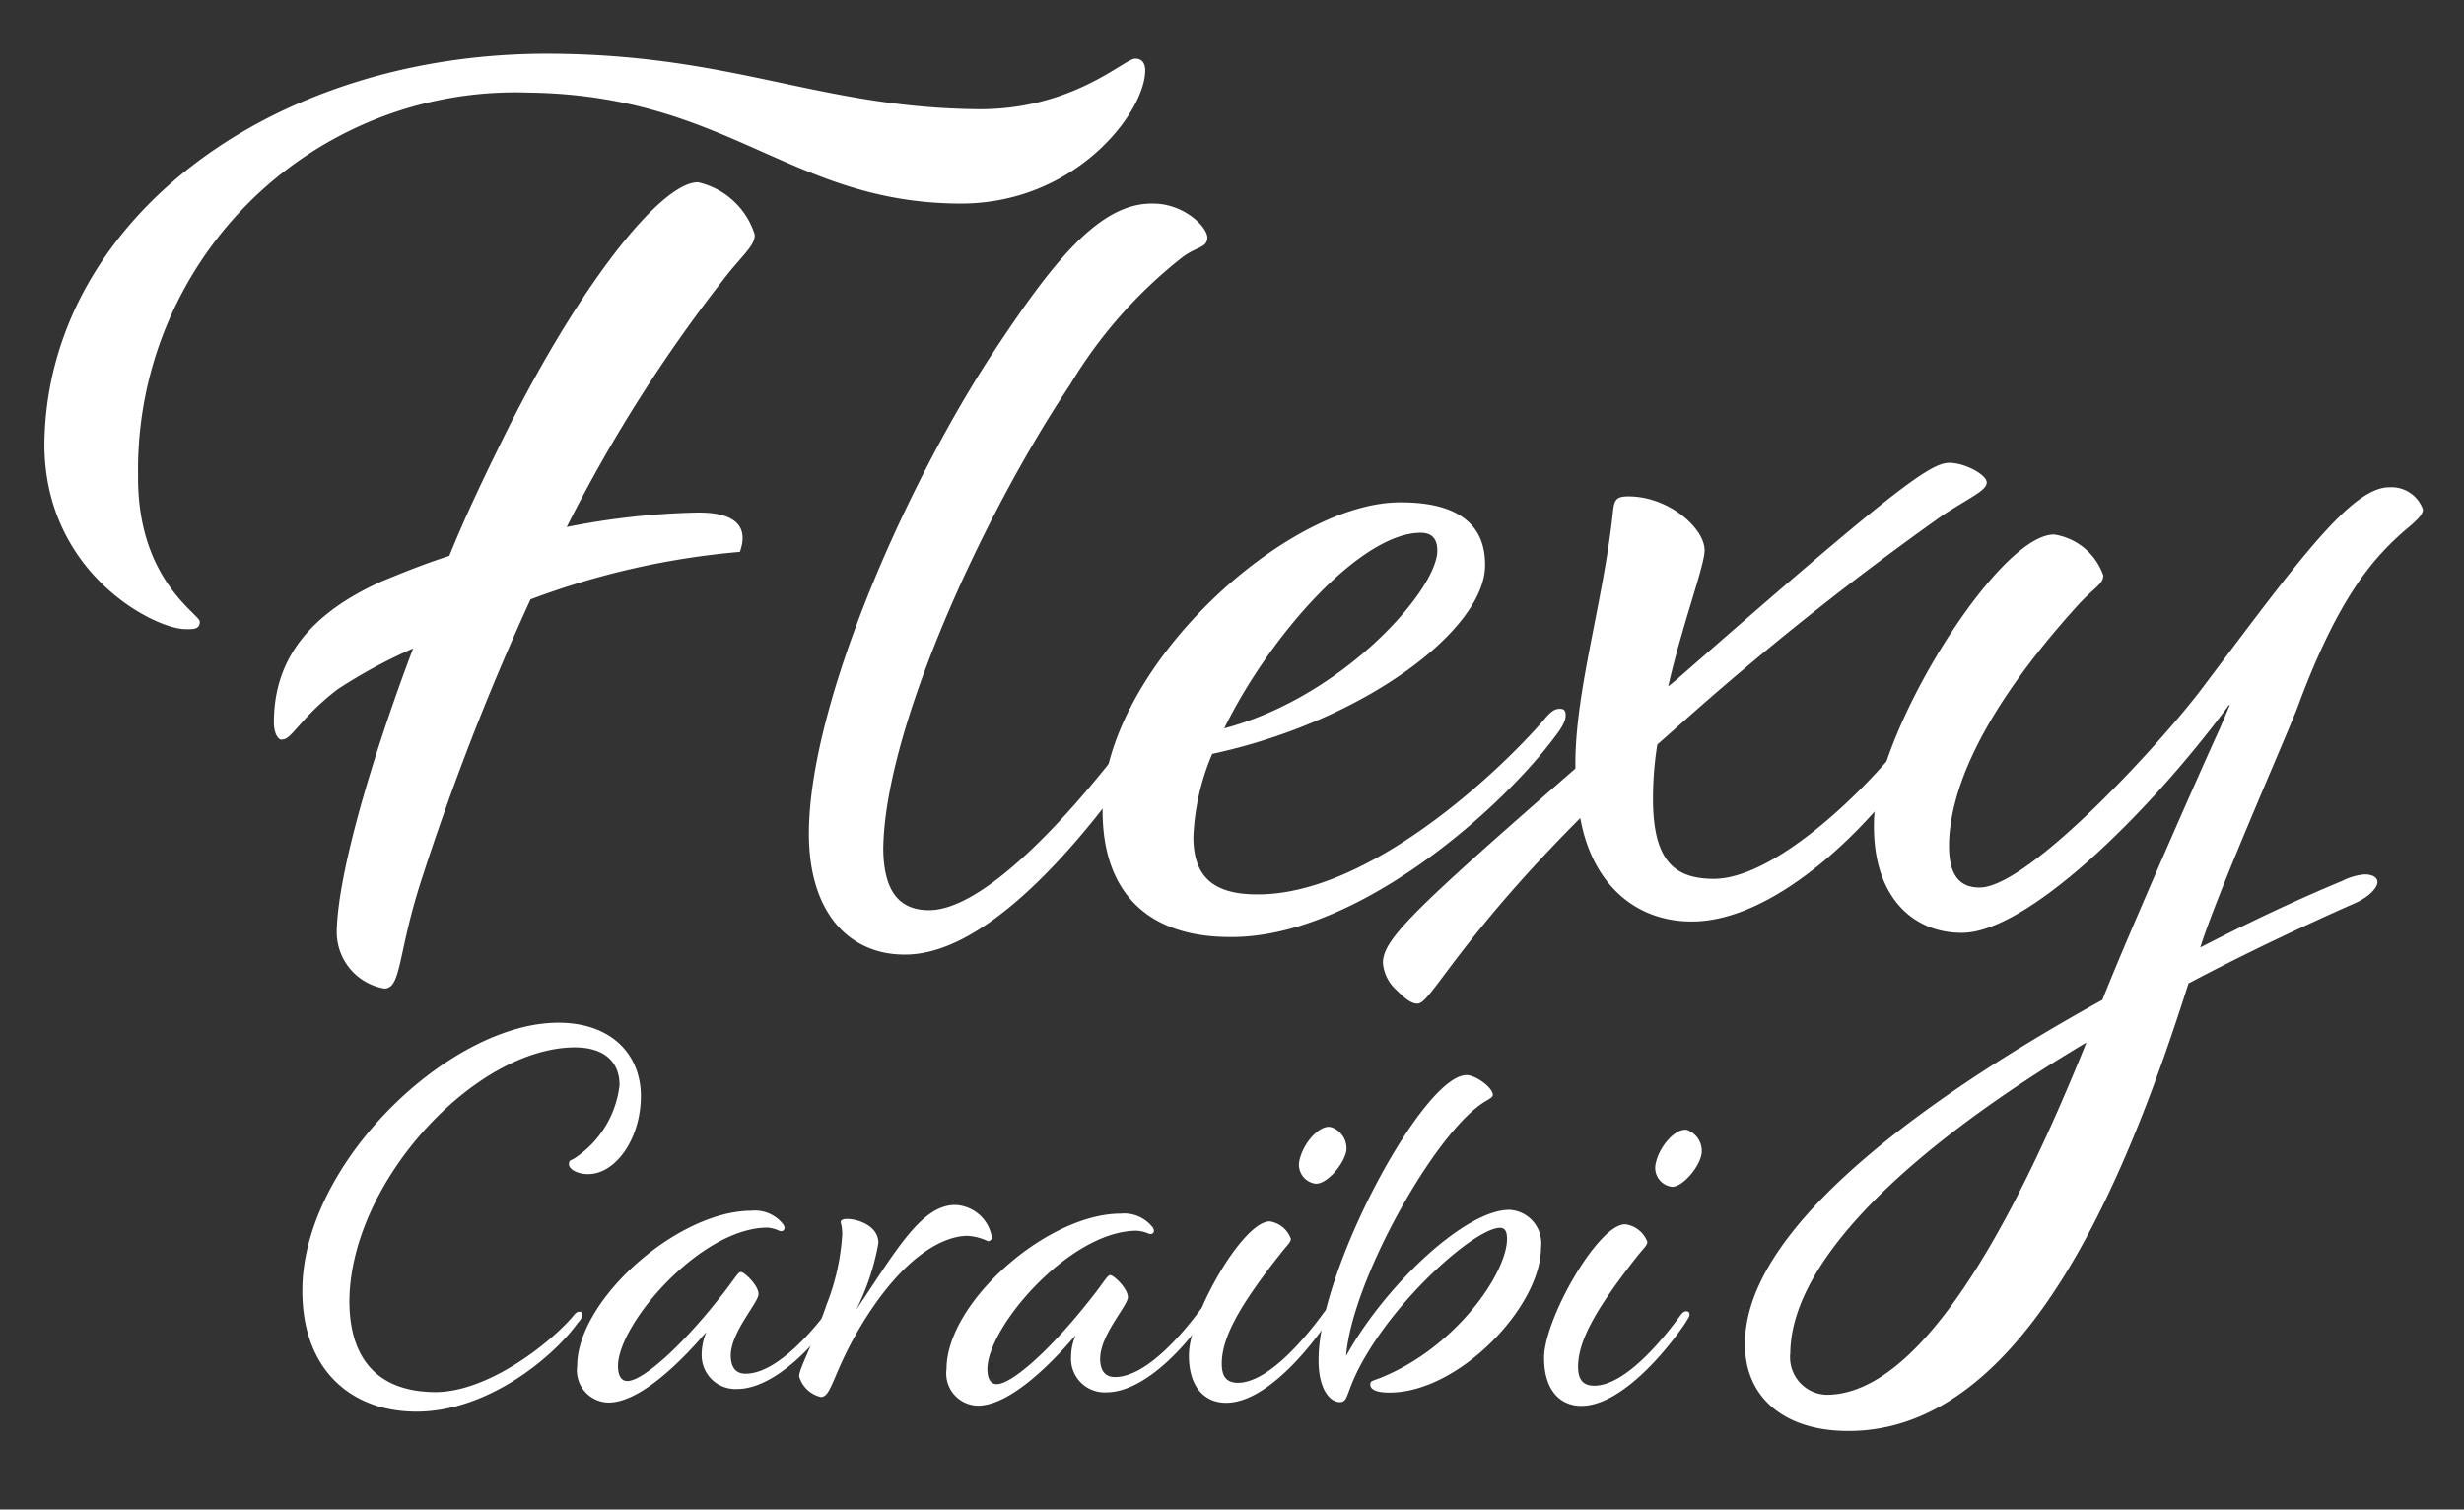 <svg id="b7b211e7-4192-4e52-ab55-97c03375bb34" data-name="Livello 1" xmlns="http://www.w3.org/2000/svg" viewBox="0 0 111 68">
  <rect x="0" y="0" width="111" height="68" fill="#333333" stroke="none"/>
  <g>
    <g>
      <path d="M51.59,3.17c0,1.87-3.15,6.06-8.42,6-7.6-.06-10.37-4.88-19.37-5A17,17,0,0,0,6.22,21.44C6.18,26.12,9,27.67,9,28s-.24.35-.64.34C7,28.35,2,25.85,2,20,2.11,10,12.17,2.31,24.92,2.42c8.25.07,12,2.44,19.22,2.5,4.22,0,6.52-2.28,7-2.28C51.42,2.64,51.59,2.82,51.59,3.17ZM12.73,33.31c.41,0,.83-1,2.48-2.26a23,23,0,0,1,3.4-1.84C16.52,34.75,15.19,39.65,15.17,42a2.58,2.58,0,0,0,2.14,2.53c.77,0,.6-1.51,1.62-4.72A114.86,114.86,0,0,1,23.9,27a35.3,35.3,0,0,1,9.43-2.14c.36-1,0-1.81-2-1.77a33.45,33.45,0,0,0-5.8.65,67.07,67.07,0,0,1,7.35-11.52C33.68,11.27,34,11,34,10.57a3.48,3.48,0,0,0-2.56-2.36c-1.69,0-5.48,4.75-9,12-.77,1.57-1.54,3.2-2.2,4.83-1.06.34-2.06.74-3.05,1.15-3.17,1.43-4.89,3.46-4.85,6.45C12.38,33.19,12.61,33.37,12.73,33.31Z" style="fill: #fff"/>
      <path d="M41.85,41c2.93,0,7.72-5.9,9.91-9,.35-.53.53-.58.7-.58a.34.34,0,0,1,.35.35,2.13,2.13,0,0,1-.42.82C49.55,37,44.76,43.06,40.73,43c-2.4,0-4.32-1.8-4.29-5.54.05-5.73,4.23-15.29,8.14-21.34,2.78-4.24,4.91-7,7.37-6.95,1.4,0,2.45,1.07,2.44,1.54s-.53.4-1.18.92a21.08,21.08,0,0,0-5,5.69c-4,6-8.37,15.61-8.42,20.93C39.81,40.15,40.51,41,41.85,41Z" style="fill: #fff"/>
      <path d="M63.12,22.63c2.81,0,3.8,1.2,3.78,2.84,0,2.86-5.38,7-12.29,8.49a10.57,10.57,0,0,0-.85,3.74c0,1.75.85,2.58,2.84,2.59,5,.05,10.87-5.46,12.93-7.84.42-.52.59-.52.77-.52s.23.12.23.29-.06.41-.42.88c-2.42,3.31-9,9.16-14.7,9.11-3.62,0-5.77-1.92-5.74-5.78C49.73,30.06,58,22.58,63.12,22.63ZM64,24c-2.63,0-6.7,4.45-8.85,8.81,5.34-1.41,9.59-6.23,9.6-8C64.75,24.22,64.46,24,64,24Z" style="fill: #fff"/>
      <path d="M77.2,39.59c2.86,0,7.23-4.32,9.06-6.88.36-.53.53-.58.71-.58a.34.34,0,0,1,.35.35,2.2,2.2,0,0,1-.42.82c-2.49,4-7,8.24-10.71,8.21-2.4,0-4.44-1.56-5-4.66-5.55,5.57-6.74,8.36-7.33,8.36-.23,0-.46-.12-.93-.59a1.84,1.84,0,0,1-.63-1.24c0-1.05,1.3-2.33,8.67-8.76v-.23c0-3.27,1.23-7.18,1.68-11.22.06-.64.12-.81.71-.81,1.81,0,3.43,1.43,3.43,2.43,0,.7-1,3.32-1.64,6.13l.36-.29c9.66-8.46,11.43-9.79,12.31-9.78.7,0,1.69.54,1.68.89s-.7.64-1.94,1.44a134.56,134.56,0,0,0-11.66,9.26l-1.24,1.1a15.13,15.13,0,0,0-.19,2.11C74.39,38.81,75.44,39.58,77.2,39.59Z" style="fill: #fff"/>
      <path d="M78.61,60.52c0-5,7.46-10.7,16.1-15.48C95.91,42,99.35,34.22,100,32.82l.47-1.11c0,.06-.11.06-.11.12-3.67,4.94-9.1,10.22-12,10.19-2.17,0-4-1.61-3.94-4.94,0-4,5.61-13.06,8.13-13a2.79,2.79,0,0,1,2.2,1.84c0,.41-.41.52-1.24,1.45C89,32.38,87.81,35.88,87.8,38.1c0,1.29.45,1.88,1.38,1.88,2.23,0,8.37-6.71,10.2-9.21,4.2-5.58,6.57-8.83,8.26-8.82a1.5,1.5,0,0,1,1.51,1c0,.23-.23.46-.88,1-1.3,1.16-2.89,2.84-4.75,7.86-.48,1.28-3.62,8.37-4.4,10.87,2.11-1.09,4.28-2.12,6.4-3a2.68,2.68,0,0,1,1-.29c.35,0,.59.13.58.36s-.35.64-1,.93c-2.46,1.09-5,2.29-7.51,3.62-2.71,8.52-7.31,20.23-15.38,20.16C80.45,64.45,78.59,63,78.61,60.52Zm3.67,2.31c4.5,0,8.78-8.58,11.71-15.87-7.46,4.44-13.3,9.6-13.34,14A1.69,1.69,0,0,0,82.28,62.83Z" style="fill: #fff"/>
    </g>
    <g>
      <path d="M13.62,58.07c.05-5.71,6.66-12,11.53-12,2.42,0,3.74,1.46,3.72,3.35s-1.14,3.48-2.39,3.47c-.48,0-.85-.23-.85-.44s.07-.15.28-.29a4.57,4.57,0,0,0,2-3.28c0-1-.63-1.69-2-1.7-4.5,0-10.13,6.05-10.17,11.42,0,2.59,1.25,4.09,3.86,4.11,2.36,0,5.12-2.15,6.19-3.39.17-.23.25-.23.32-.23s.1,0,.1.13,0,.18-.18.37c-1.09,1.53-4.05,4-7.27,4C15.86,63.59,13.59,61.74,13.62,58.07Z" style="fill: #fff"/>
      <path d="M34.58,55.3c-3,0-6.73,4.32-6.74,6.23,0,.5.19.68.42.68.68,0,2.38-1.51,4.05-3.61.81-1,.92-1.3,1.07-1.3s.8.61.79,1S32.93,60,32.92,61.05c0,.62.29.83.67.83,1.46,0,3.19-2.13,3.82-3,.18-.22.23-.25.3-.25a.12.12,0,0,1,.13.13.71.71,0,0,1-.15.38c-.79,1.22-2.72,3.44-4.51,3.43A1.52,1.52,0,0,1,31.61,61a2.66,2.66,0,0,1,.21-1c-1.34,1.57-3.09,3.19-4.42,3.18A1.45,1.45,0,0,1,26,61.54c0-3,4.54-7,7.85-7a1.61,1.61,0,0,1,1.43.61c.15.21,0,.38-.2.28A1.61,1.61,0,0,0,34.58,55.3Z" style="fill: #fff"/>
      <path d="M38.15,54.91c.5,0,1.43.31,1.42,1.09a10.79,10.79,0,0,1-1,3c1.78-2.63,2.93-4.73,4.47-4.72a1.74,1.74,0,0,1,1.64,1.45.17.17,0,0,1-.18.18,2.48,2.48,0,0,0-.9-.24c-1.08,0-2.85.86-4.73,3.91-1.35,2.2-1.39,3.35-1.89,3.35A1.33,1.33,0,0,1,36,62c0-.36.62-1.43,1.24-3.24a10.26,10.26,0,0,0,.7-3.13,1.91,1.91,0,0,0-.07-.58C37.87,55,37.92,54.91,38.15,54.91Z" style="fill: #fff"/>
      <path d="M51.21,55.44c-3,0-6.72,4.32-6.73,6.23,0,.5.19.68.42.68.68,0,2.37-1.51,4.05-3.61.81-1,.92-1.3,1.07-1.3s.8.61.79,1-1.24,1.68-1.25,2.76c0,.62.29.83.67.83,1.46,0,3.18-2.13,3.82-3,.18-.22.23-.25.3-.25a.13.13,0,0,1,.13.13.67.67,0,0,1-.16.38c-.79,1.22-2.72,3.44-4.5,3.43a1.51,1.51,0,0,1-1.57-1.58,2.49,2.49,0,0,1,.21-1c-1.34,1.57-3.09,3.19-4.42,3.18a1.45,1.45,0,0,1-1.4-1.65c0-3,4.53-7,7.85-7a1.63,1.63,0,0,1,1.43.61c.15.21,0,.38-.2.28A1.62,1.62,0,0,0,51.21,55.44Z" style="fill: #fff"/>
      <path d="M55.22,63.19c-.93,0-1.68-.69-1.66-2.17,0-1.71,2.41-6,3.64-6a1.2,1.2,0,0,1,.95.78c0,.16-.13.25-.43.63-2,2.52-2.68,3.9-2.68,5,0,.58.21.85.72.86,1.43,0,3.18-2.21,3.84-3.11.16-.23.23-.25.31-.25a.15.15,0,0,1,.15.15c0,.1-.11.23-.18.35C59,60.76,57,63.21,55.22,63.19Zm5.43-11.34a1,1,0,0,0-.7-1.08c-.5-.11-1.26.72-1.42,1.54a.86.86,0,0,0,.67,1C59.68,53.43,60.51,52.53,60.65,51.85Z" style="fill: #fff"/>
      <path d="M67.25,49.32c0,.1-.1.15-.35.3-2.23,1.34-6,8.07-6.26,11.46C62.38,57.93,66,54.49,68,54.5a1.51,1.51,0,0,1,1.42,1.7c0,2.67-3.72,6.55-6.84,6.53-.68,0-.85-.19-.85-.36s.07-.15.45-.3c3.38-1.35,5.7-4.7,5.71-6.26,0-.35-.1-.5-.32-.5-1.08,0-4.68,3.12-6.34,6.3-.61,1.18-.49,1.56-.89,1.55s-.95-.53-.94-1.92c0-4,4.71-12.82,6.67-12.81C66.5,48.44,67.25,49,67.25,49.32Z" style="fill: #fff"/>
      <path d="M71.23,63.33c-.93,0-1.68-.69-1.67-2.18,0-1.71,2.42-6,3.65-6a1.23,1.23,0,0,1,1,.79c0,.15-.13.25-.43.62-2,2.53-2.68,3.9-2.69,5,0,.58.22.86.73.86,1.43,0,3.18-2.21,3.84-3.11.15-.22.23-.24.31-.24a.13.13,0,0,1,.14.15c0,.1-.1.22-.17.35C75.05,60.9,73,63.34,71.23,63.33ZM76.65,52A1,1,0,0,0,76,50.9c-.5-.1-1.26.72-1.42,1.55a.86.86,0,0,0,.67,1C75.69,53.57,76.52,52.67,76.65,52Z" style="fill: #fff"/>
    </g>
  </g>
</svg>

